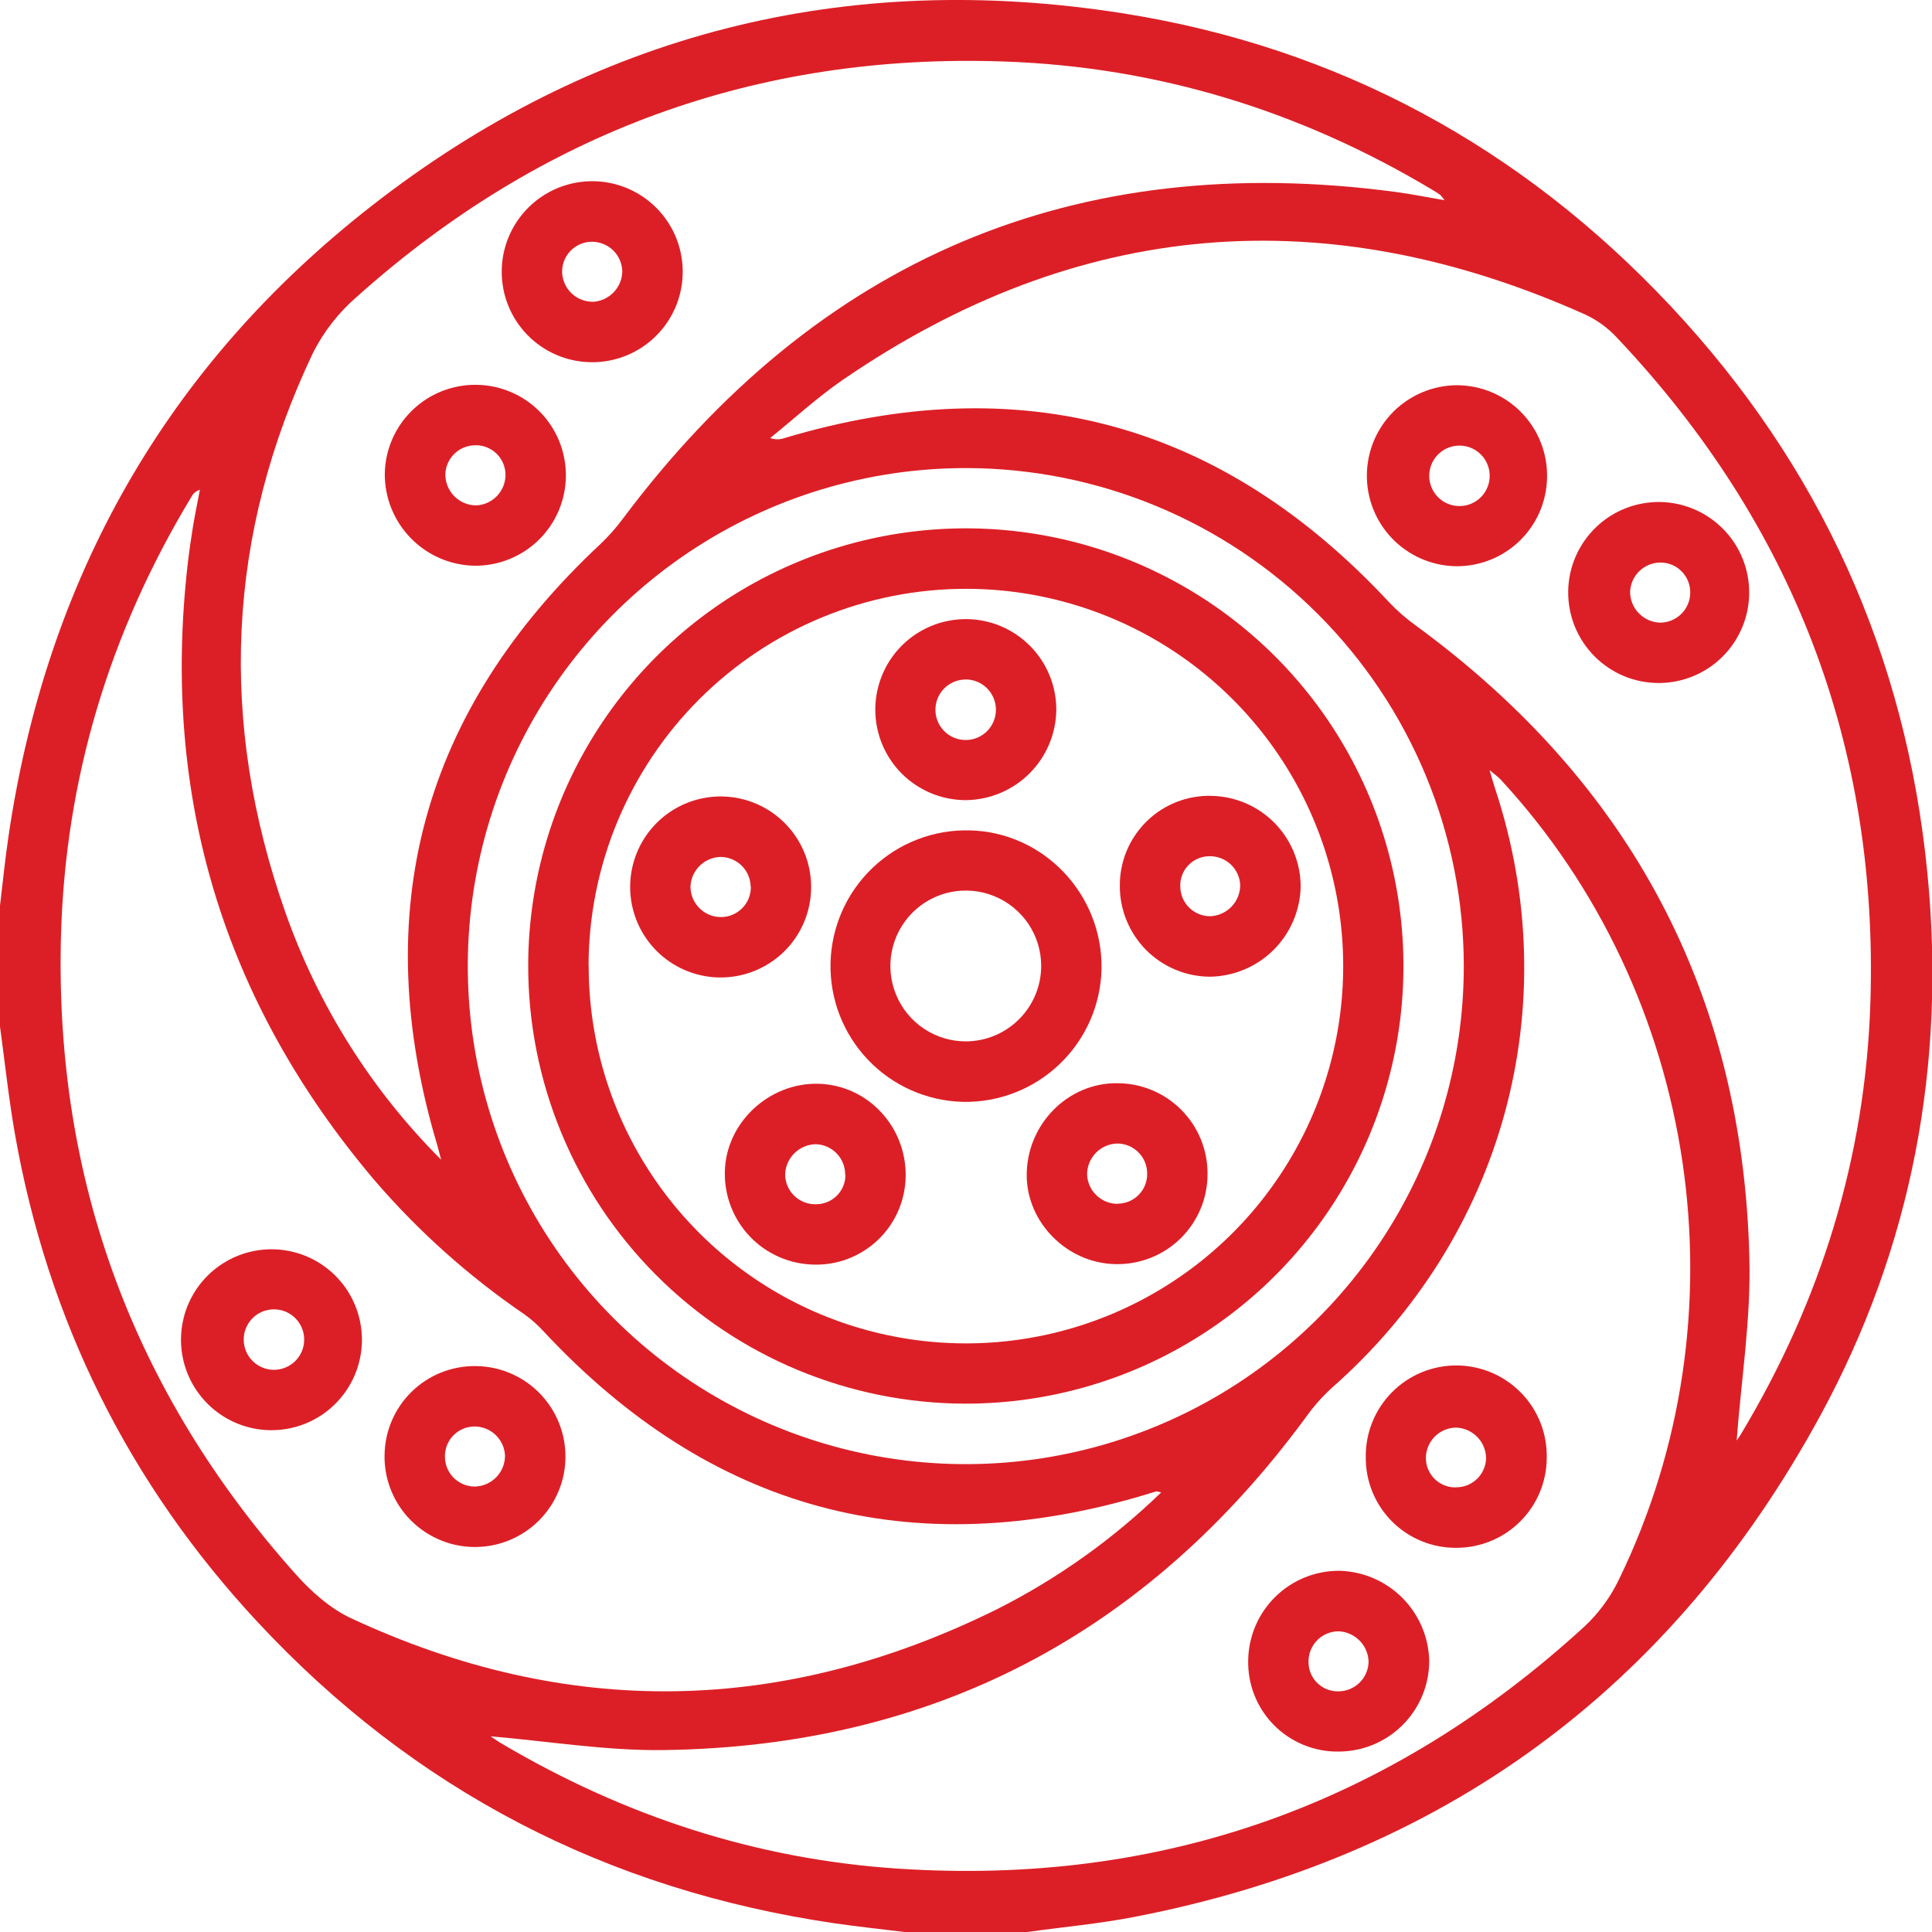 <?xml version="1.0" encoding="UTF-8"?> <svg xmlns="http://www.w3.org/2000/svg" width="61" height="61" viewBox="0 0 61 61" fill="none"><g clip-path="url(#clip0_2054_462)"><g clip-path="url(#clip1_2054_462)"><path d="M0 32.41V28.597C0.087 27.872 0.159 27.144 0.266 26.42C1.46 18.276 5.236 11.574 11.724 6.508C18.718 1.042 26.699 -0.957 35.451 0.42C42.255 1.494 48.039 4.64 52.758 9.675C57.475 14.711 60.179 20.692 60.853 27.553C61.45 33.593 60.376 39.359 57.473 44.697C52.752 53.366 45.504 58.649 35.806 60.526C34.683 60.743 33.538 60.845 32.401 61.004H28.595C27.85 60.912 27.104 60.835 26.363 60.727C19.166 59.675 13.067 56.519 8.12 51.199C4.062 46.834 1.51 41.694 0.474 35.819C0.275 34.692 0.155 33.546 0 32.41ZM13.928 36.616C13.888 36.467 13.848 36.316 13.809 36.168C11.602 28.773 13.319 22.442 18.96 17.175C19.218 16.93 19.454 16.663 19.666 16.377C25.799 8.187 33.919 4.705 44.083 6.063C44.57 6.128 45.052 6.226 45.608 6.321C45.569 6.263 45.524 6.207 45.476 6.155C45.396 6.098 45.313 6.044 45.225 5.994C41.055 3.497 36.542 2.107 31.698 1.942C23.898 1.67 17.078 4.17 11.266 9.371C10.698 9.861 10.231 10.456 9.891 11.123C7.146 16.887 6.895 22.799 9.011 28.809C10.046 31.746 11.726 34.414 13.928 36.616ZM15.491 54.822C15.562 54.87 15.688 54.962 15.821 55.04C19.691 57.33 23.854 58.702 28.353 58.999C36.67 59.55 43.898 56.97 50.035 51.347C50.48 50.929 50.844 50.432 51.109 49.883C55.167 41.565 53.655 31.399 47.378 24.61C47.301 24.526 47.204 24.462 47.031 24.316C47.111 24.582 47.15 24.733 47.2 24.882C49.475 31.729 47.478 39.05 42.043 43.827C41.737 44.108 41.462 44.421 41.222 44.76C36.19 51.598 29.438 55.144 20.946 55.256C19.114 55.279 17.279 54.972 15.491 54.822ZM54.833 45.48C54.881 45.416 54.926 45.349 54.968 45.28C57.49 41.084 58.901 36.536 59.055 31.645C59.31 23.556 56.621 16.554 51.058 10.667C50.777 10.362 50.44 10.114 50.065 9.937C41.868 6.264 34.036 6.9 26.61 11.993C25.805 12.546 25.08 13.216 24.318 13.83C24.465 13.884 24.627 13.884 24.774 13.83C32.21 11.606 38.571 13.335 43.859 19.015C44.117 19.288 44.402 19.535 44.707 19.754C51.457 24.695 55.026 31.338 55.234 39.706C55.288 41.648 54.971 43.603 54.833 45.48ZM36.663 47.12C36.579 47.104 36.538 47.083 36.504 47.091C36.385 47.12 36.277 47.159 36.163 47.194C28.763 49.401 22.431 47.683 17.168 42.041C16.981 41.836 16.773 41.651 16.547 41.491C14.79 40.291 13.199 38.866 11.813 37.252C7.048 31.62 5.086 25.135 5.928 17.797C5.974 17.403 6.03 17.009 6.094 16.619C6.159 16.228 6.239 15.849 6.311 15.464C6.199 15.498 6.105 15.574 6.049 15.677C3.459 19.96 2.049 24.606 1.924 29.607C1.732 37.273 4.226 43.978 9.331 49.697C9.82 50.245 10.416 50.78 11.072 51.087C17.91 54.28 24.727 54.152 31.482 50.807C33.385 49.847 35.132 48.604 36.663 47.12ZM30.504 14.779C27.394 14.777 24.352 15.698 21.765 17.424C19.178 19.151 17.161 21.607 15.969 24.48C14.778 27.354 14.465 30.516 15.071 33.567C15.677 36.618 17.174 39.421 19.373 41.621C21.573 43.821 24.375 45.319 27.426 45.926C30.476 46.533 33.639 46.221 36.512 45.03C39.386 43.84 41.842 41.823 43.569 39.236C45.297 36.65 46.218 33.608 46.217 30.498C46.213 26.331 44.557 22.336 41.611 19.389C38.665 16.442 34.671 14.784 30.504 14.779Z" fill="#DC1F26"></path><path d="M15.034 12.15C15.791 12.156 16.515 12.462 17.047 13.002C17.578 13.542 17.873 14.271 17.867 15.028C17.861 15.786 17.555 16.51 17.015 17.042C16.475 17.573 15.746 17.868 14.988 17.862C14.227 17.85 13.501 17.536 12.969 16.991C12.437 16.445 12.142 15.712 12.149 14.95C12.164 14.197 12.475 13.48 13.015 12.956C13.556 12.432 14.281 12.142 15.034 12.15ZM15.027 14.059C14.778 14.054 14.537 14.147 14.356 14.318C14.176 14.489 14.069 14.724 14.061 14.972C14.059 15.231 14.16 15.48 14.342 15.665C14.523 15.849 14.77 15.954 15.029 15.957C15.277 15.948 15.512 15.844 15.686 15.666C15.859 15.488 15.957 15.251 15.96 15.002C15.961 14.879 15.938 14.756 15.891 14.642C15.845 14.527 15.777 14.423 15.69 14.336C15.603 14.248 15.5 14.178 15.386 14.13C15.272 14.082 15.15 14.057 15.027 14.057V14.059Z" fill="#DC1F26"></path><path d="M15.841 8.552C15.847 7.986 16.02 7.434 16.34 6.966C16.66 6.499 17.111 6.137 17.637 5.926C18.163 5.716 18.739 5.666 19.293 5.784C19.847 5.902 20.354 6.182 20.748 6.588C21.143 6.994 21.408 7.509 21.509 8.066C21.611 8.623 21.545 9.198 21.32 9.717C21.094 10.237 20.719 10.678 20.242 10.984C19.766 11.29 19.209 11.447 18.643 11.436C17.89 11.423 17.172 11.112 16.648 10.572C16.123 10.032 15.833 9.306 15.841 8.552ZM18.713 9.53C18.961 9.518 19.195 9.414 19.368 9.236C19.542 9.059 19.642 8.823 19.648 8.575C19.646 8.447 19.618 8.321 19.567 8.204C19.515 8.086 19.441 7.981 19.347 7.893C19.254 7.805 19.144 7.737 19.024 7.693C18.904 7.648 18.776 7.629 18.649 7.634C18.4 7.645 18.166 7.754 17.997 7.937C17.828 8.12 17.739 8.362 17.749 8.611C17.761 8.858 17.868 9.092 18.047 9.262C18.227 9.433 18.465 9.528 18.713 9.528V9.53Z" fill="#DC1F26"></path><path d="M45.987 48.87C45.61 48.874 45.236 48.803 44.887 48.66C44.538 48.518 44.221 48.308 43.954 48.042C43.688 47.776 43.477 47.459 43.334 47.11C43.191 46.761 43.119 46.388 43.122 46.011C43.117 45.631 43.187 45.254 43.329 44.901C43.471 44.549 43.682 44.228 43.95 43.958C44.217 43.688 44.536 43.474 44.887 43.329C45.238 43.184 45.614 43.11 45.994 43.112C46.374 43.114 46.75 43.192 47.1 43.341C47.449 43.49 47.766 43.707 48.03 43.98C48.295 44.252 48.502 44.575 48.641 44.929C48.779 45.283 48.845 45.661 48.836 46.041C48.831 46.793 48.528 47.513 47.995 48.042C47.461 48.572 46.739 48.87 45.987 48.87ZM45.967 46.96C46.09 46.961 46.213 46.938 46.328 46.893C46.443 46.847 46.548 46.779 46.637 46.692C46.725 46.606 46.796 46.502 46.845 46.389C46.894 46.275 46.92 46.153 46.921 46.029C46.915 45.779 46.813 45.541 46.637 45.364C46.461 45.187 46.224 45.083 45.975 45.074C45.724 45.077 45.484 45.177 45.305 45.354C45.127 45.531 45.025 45.77 45.02 46.022C45.018 46.146 45.042 46.27 45.089 46.385C45.136 46.5 45.205 46.605 45.294 46.693C45.382 46.781 45.487 46.85 45.603 46.896C45.718 46.942 45.842 46.965 45.967 46.962V46.96Z" fill="#DC1F26"></path><path d="M42.243 55.303C41.866 55.306 41.492 55.232 41.144 55.087C40.796 54.943 40.48 54.729 40.216 54.46C39.951 54.191 39.744 53.871 39.605 53.52C39.467 53.169 39.401 52.794 39.41 52.417C39.421 51.665 39.728 50.947 40.264 50.419C40.8 49.891 41.522 49.595 42.275 49.595C43.026 49.61 43.742 49.915 44.273 50.446C44.805 50.977 45.11 51.693 45.126 52.444C45.125 52.822 45.05 53.195 44.904 53.543C44.759 53.891 44.546 54.207 44.279 54.472C44.011 54.738 43.693 54.948 43.344 55.091C42.995 55.233 42.621 55.305 42.243 55.303ZM42.27 51.506C42.145 51.505 42.022 51.529 41.907 51.576C41.791 51.622 41.686 51.691 41.598 51.779C41.509 51.866 41.438 51.97 41.39 52.085C41.341 52.199 41.316 52.322 41.315 52.447C41.311 52.571 41.331 52.695 41.376 52.811C41.421 52.927 41.489 53.033 41.575 53.122C41.662 53.211 41.766 53.282 41.88 53.33C41.995 53.378 42.118 53.402 42.242 53.402C42.493 53.406 42.735 53.31 42.917 53.137C43.098 52.964 43.204 52.726 43.211 52.475C43.207 52.224 43.107 51.985 42.932 51.805C42.757 51.625 42.52 51.518 42.27 51.506Z" fill="#DC1F26"></path><path d="M48.846 15.058C48.843 15.435 48.764 15.808 48.616 16.155C48.467 16.501 48.25 16.815 47.979 17.078C47.708 17.34 47.387 17.546 47.036 17.683C46.684 17.82 46.309 17.886 45.932 17.877C45.182 17.855 44.471 17.54 43.952 16.999C43.433 16.458 43.147 15.735 43.157 14.985C43.166 14.235 43.47 13.519 44.002 12.991C44.535 12.463 45.253 12.166 46.003 12.163C46.381 12.164 46.754 12.24 47.102 12.387C47.45 12.533 47.765 12.747 48.029 13.016C48.294 13.286 48.502 13.605 48.642 13.955C48.783 14.306 48.852 14.68 48.846 15.058ZM46.026 14.07C45.79 14.084 45.567 14.184 45.401 14.353C45.235 14.521 45.137 14.745 45.127 14.981C45.116 15.217 45.193 15.448 45.343 15.631C45.494 15.813 45.706 15.934 45.94 15.968C46.072 15.988 46.207 15.98 46.336 15.944C46.465 15.908 46.584 15.846 46.687 15.761C46.791 15.676 46.875 15.57 46.934 15.451C46.994 15.331 47.028 15.2 47.034 15.067C47.04 14.934 47.018 14.8 46.969 14.676C46.921 14.551 46.847 14.438 46.752 14.345C46.657 14.251 46.543 14.178 46.418 14.13C46.293 14.083 46.159 14.063 46.026 14.07Z" fill="#DC1F26"></path><path d="M52.45 15.851C53.198 15.872 53.909 16.186 54.428 16.725C54.948 17.264 55.235 17.986 55.228 18.735C55.221 19.484 54.92 20.2 54.39 20.729C53.86 21.259 53.143 21.559 52.395 21.565C52.015 21.568 51.639 21.496 51.287 21.352C50.936 21.208 50.617 20.995 50.349 20.727C50.081 20.458 49.869 20.139 49.725 19.788C49.582 19.436 49.51 19.06 49.513 18.68C49.517 18.3 49.596 17.925 49.746 17.577C49.897 17.228 50.115 16.913 50.388 16.65C50.661 16.386 50.984 16.18 51.338 16.043C51.692 15.906 52.07 15.841 52.45 15.851ZM53.367 18.716C53.371 18.467 53.275 18.226 53.102 18.047C52.929 17.868 52.691 17.765 52.442 17.761C52.194 17.758 51.953 17.851 51.772 18.021C51.59 18.191 51.482 18.424 51.468 18.673C51.465 18.931 51.565 19.18 51.745 19.365C51.926 19.55 52.172 19.656 52.43 19.66C52.679 19.655 52.917 19.553 53.092 19.376C53.267 19.199 53.366 18.96 53.367 18.711V18.716Z" fill="#DC1F26"></path><path d="M12.142 45.937C12.152 45.186 12.459 44.469 12.995 43.944C13.532 43.418 14.255 43.126 15.006 43.132C15.573 43.134 16.126 43.304 16.596 43.621C17.065 43.938 17.43 44.388 17.643 44.913C17.857 45.438 17.909 46.015 17.794 46.57C17.678 47.124 17.4 47.633 16.995 48.029C16.59 48.425 16.077 48.693 15.52 48.796C14.963 48.9 14.387 48.836 13.867 48.611C13.346 48.387 12.904 48.013 12.597 47.537C12.29 47.06 12.131 46.504 12.142 45.937ZM14.981 45.039C14.858 45.04 14.736 45.064 14.622 45.112C14.509 45.159 14.405 45.229 14.319 45.316C14.232 45.404 14.163 45.508 14.117 45.622C14.07 45.736 14.047 45.858 14.048 45.981C14.045 46.23 14.14 46.469 14.313 46.648C14.486 46.826 14.722 46.93 14.97 46.936C15.229 46.936 15.477 46.833 15.66 46.65C15.843 46.467 15.945 46.219 15.945 45.961C15.934 45.712 15.828 45.478 15.648 45.306C15.469 45.135 15.229 45.039 14.981 45.039Z" fill="#DC1F26"></path><path d="M8.554 45.156C7.988 45.153 7.436 44.982 6.968 44.664C6.499 44.346 6.136 43.896 5.923 43.372C5.711 42.847 5.659 42.271 5.775 41.717C5.89 41.163 6.168 40.656 6.572 40.26C6.977 39.864 7.489 39.597 8.046 39.493C8.602 39.389 9.177 39.452 9.697 39.675C10.217 39.898 10.659 40.271 10.967 40.745C11.275 41.22 11.435 41.776 11.427 42.342C11.416 43.095 11.108 43.814 10.57 44.341C10.032 44.868 9.307 45.161 8.554 45.156ZM8.569 43.247C8.703 43.258 8.837 43.241 8.963 43.197C9.09 43.153 9.205 43.083 9.303 42.992C9.4 42.9 9.478 42.789 9.53 42.666C9.582 42.542 9.607 42.41 9.604 42.276C9.602 42.142 9.571 42.011 9.514 41.889C9.457 41.768 9.376 41.66 9.274 41.573C9.173 41.485 9.055 41.42 8.927 41.381C8.799 41.343 8.664 41.331 8.531 41.348C8.297 41.377 8.082 41.492 7.928 41.67C7.773 41.849 7.69 42.078 7.695 42.314C7.7 42.55 7.792 42.776 7.953 42.948C8.115 43.12 8.334 43.227 8.569 43.247Z" fill="#DC1F26"></path><path d="M16.677 30.472C16.683 27.739 17.498 25.069 19.021 22.8C20.544 20.53 22.706 18.763 25.233 17.723C27.76 16.682 30.539 16.414 33.219 16.953C35.898 17.492 38.357 18.813 40.286 20.75C42.214 22.686 43.525 25.151 44.052 27.833C44.58 30.515 44.3 33.293 43.249 35.816C42.197 38.339 40.422 40.493 38.146 42.006C35.87 43.52 33.197 44.324 30.464 44.318C26.8 44.308 23.291 42.844 20.706 40.248C18.121 37.652 16.672 34.136 16.677 30.472ZM18.587 30.502C18.587 32.857 19.284 35.159 20.592 37.117C21.899 39.076 23.758 40.603 25.932 41.506C28.107 42.408 30.501 42.646 32.81 42.189C35.12 41.732 37.243 40.6 38.91 38.938C40.577 37.275 41.714 35.155 42.177 32.846C42.64 30.537 42.409 28.143 41.512 25.966C40.615 23.789 39.093 21.926 37.138 20.613C35.183 19.301 32.883 18.597 30.528 18.591C28.962 18.588 27.41 18.893 25.961 19.49C24.512 20.087 23.196 20.964 22.086 22.07C20.977 23.177 20.097 24.491 19.495 25.938C18.894 27.384 18.584 28.936 18.583 30.502H18.587Z" fill="#DC1F26"></path><path d="M30.405 34.79C29.842 34.776 29.288 34.652 28.773 34.424C28.258 34.196 27.793 33.869 27.405 33.461C27.017 33.053 26.712 32.573 26.509 32.048C26.307 31.523 26.209 30.963 26.223 30.4C26.237 29.837 26.361 29.282 26.589 28.768C26.817 28.253 27.144 27.788 27.552 27.399C27.959 27.011 28.439 26.707 28.965 26.504C29.49 26.301 30.05 26.204 30.613 26.218C32.952 26.269 34.824 28.239 34.779 30.605C34.75 31.739 34.274 32.815 33.454 33.599C32.635 34.383 31.539 34.811 30.405 34.79ZM32.874 30.493C32.873 30.022 32.732 29.562 32.47 29.171C32.207 28.78 31.834 28.476 31.398 28.297C30.963 28.117 30.484 28.072 30.022 28.165C29.56 28.258 29.137 28.486 28.805 28.82C28.473 29.154 28.247 29.579 28.157 30.042C28.066 30.504 28.115 30.983 28.297 31.417C28.478 31.852 28.785 32.223 29.177 32.483C29.57 32.744 30.031 32.882 30.502 32.88C31.132 32.876 31.735 32.624 32.179 32.177C32.624 31.73 32.874 31.126 32.874 30.495V30.493Z" fill="#DC1F26"></path><path d="M28.595 37.163C28.587 37.535 28.506 37.902 28.356 38.242C28.206 38.583 27.99 38.891 27.721 39.147C27.452 39.404 27.134 39.606 26.787 39.74C26.44 39.874 26.07 39.938 25.698 39.928C25.321 39.921 24.948 39.84 24.603 39.689C24.257 39.538 23.944 39.32 23.683 39.048C23.422 38.775 23.217 38.454 23.08 38.102C22.943 37.751 22.877 37.375 22.886 36.998C22.916 35.446 24.287 34.168 25.86 34.219C27.41 34.271 28.628 35.582 28.595 37.163ZM26.685 37.081C26.685 36.834 26.589 36.595 26.416 36.417C26.244 36.239 26.009 36.135 25.761 36.127C25.513 36.13 25.275 36.227 25.095 36.399C24.915 36.57 24.806 36.803 24.79 37.05C24.786 37.179 24.809 37.306 24.857 37.425C24.904 37.544 24.975 37.652 25.065 37.743C25.156 37.834 25.264 37.905 25.382 37.953C25.501 38.001 25.628 38.025 25.756 38.022C25.88 38.024 26.003 38 26.118 37.953C26.233 37.907 26.337 37.837 26.425 37.749C26.512 37.661 26.581 37.556 26.627 37.441C26.673 37.326 26.696 37.203 26.693 37.079L26.685 37.081Z" fill="#DC1F26"></path><path d="M38.126 37.079C38.125 37.456 38.05 37.83 37.903 38.177C37.756 38.525 37.542 38.84 37.272 39.104C37.002 39.367 36.683 39.575 36.332 39.714C35.981 39.853 35.607 39.92 35.229 39.913C33.702 39.892 32.416 38.606 32.417 37.101C32.417 35.504 33.712 34.186 35.268 34.201C35.645 34.2 36.019 34.274 36.367 34.418C36.716 34.562 37.033 34.775 37.298 35.042C37.565 35.31 37.775 35.628 37.917 35.978C38.059 36.327 38.13 36.702 38.126 37.079ZM35.3 38.005C35.423 38.003 35.545 37.977 35.658 37.928C35.771 37.879 35.873 37.808 35.958 37.719C36.044 37.63 36.111 37.526 36.156 37.411C36.201 37.296 36.223 37.174 36.22 37.05C36.22 36.802 36.122 36.563 35.947 36.386C35.772 36.209 35.534 36.108 35.285 36.105C35.157 36.107 35.031 36.134 34.913 36.184C34.796 36.235 34.689 36.308 34.6 36.4C34.511 36.492 34.44 36.6 34.393 36.719C34.345 36.838 34.322 36.965 34.324 37.093C34.336 37.343 34.445 37.578 34.627 37.748C34.809 37.919 35.05 38.013 35.3 38.01V38.005Z" fill="#DC1F26"></path><path d="M35.357 27.957C35.356 27.579 35.43 27.206 35.576 26.858C35.722 26.51 35.936 26.195 36.206 25.931C36.475 25.667 36.795 25.46 37.147 25.322C37.498 25.184 37.873 25.118 38.25 25.128C39.001 25.142 39.717 25.45 40.243 25.985C40.77 26.521 41.065 27.241 41.067 27.992C41.051 28.744 40.745 29.459 40.214 29.99C39.682 30.52 38.965 30.824 38.214 30.838C37.837 30.838 37.464 30.763 37.115 30.618C36.767 30.473 36.451 30.261 36.185 29.993C35.92 29.725 35.71 29.407 35.568 29.058C35.425 28.708 35.354 28.334 35.357 27.957ZM38.176 27.034C38.052 27.035 37.929 27.062 37.816 27.112C37.702 27.162 37.599 27.234 37.514 27.325C37.429 27.415 37.363 27.522 37.321 27.639C37.278 27.755 37.259 27.879 37.266 28.003C37.268 28.127 37.295 28.25 37.344 28.364C37.394 28.477 37.466 28.58 37.556 28.666C37.645 28.752 37.751 28.82 37.867 28.864C37.982 28.91 38.106 28.931 38.23 28.928C38.48 28.913 38.715 28.803 38.888 28.621C39.06 28.439 39.157 28.198 39.158 27.947C39.148 27.696 39.038 27.46 38.855 27.289C38.671 27.118 38.427 27.027 38.176 27.034Z" fill="#DC1F26"></path><path d="M25.61 28.029C25.608 28.406 25.53 28.779 25.383 29.126C25.235 29.473 25.02 29.787 24.75 30.051C24.48 30.314 24.16 30.521 23.81 30.66C23.459 30.8 23.085 30.868 22.708 30.862C22.144 30.853 21.595 30.677 21.13 30.356C20.666 30.036 20.307 29.585 20.098 29.061C19.89 28.536 19.841 27.962 19.959 27.41C20.076 26.858 20.354 26.353 20.758 25.959C21.162 25.565 21.673 25.299 22.228 25.196C22.782 25.092 23.355 25.155 23.874 25.376C24.393 25.597 24.835 25.968 25.144 26.44C25.453 26.912 25.615 27.465 25.61 28.029ZM23.701 27.993C23.696 27.745 23.595 27.508 23.418 27.333C23.242 27.158 23.004 27.059 22.756 27.056C22.507 27.061 22.27 27.161 22.093 27.335C21.915 27.509 21.811 27.744 21.801 27.992C21.801 28.12 21.826 28.247 21.876 28.366C21.926 28.484 21.998 28.591 22.09 28.68C22.182 28.77 22.29 28.841 22.409 28.888C22.529 28.935 22.656 28.958 22.784 28.955C23.034 28.95 23.271 28.845 23.444 28.665C23.617 28.485 23.712 28.243 23.707 27.993H23.701Z" fill="#DC1F26"></path><path d="M30.511 25.263C29.945 25.266 29.39 25.101 28.918 24.789C28.445 24.477 28.076 24.031 27.858 23.509C27.639 22.986 27.581 22.41 27.69 21.855C27.799 21.299 28.071 20.788 28.471 20.387C28.871 19.986 29.381 19.713 29.937 19.603C30.492 19.492 31.068 19.549 31.591 19.767C32.114 19.985 32.56 20.353 32.874 20.825C33.187 21.296 33.353 21.851 33.351 22.417C33.341 23.168 33.039 23.885 32.509 24.416C31.978 24.948 31.262 25.251 30.511 25.263ZM30.471 21.455C30.281 21.459 30.097 21.519 29.941 21.628C29.786 21.737 29.666 21.89 29.598 22.067C29.53 22.244 29.517 22.438 29.559 22.623C29.601 22.808 29.698 22.976 29.836 23.106C29.975 23.236 30.149 23.322 30.336 23.352C30.523 23.383 30.715 23.357 30.888 23.278C31.061 23.198 31.206 23.07 31.304 22.908C31.403 22.746 31.452 22.558 31.444 22.368C31.433 22.119 31.326 21.883 31.144 21.712C30.962 21.541 30.721 21.448 30.471 21.453V21.455Z" fill="#DC1F26"></path></g></g><defs><clipPath id="clip0_2054_462"><rect width="61" height="61" fill="white"></rect></clipPath><clipPath id="clip1_2054_462"><rect width="61" height="61" fill="white"></rect></clipPath></defs></svg> 
